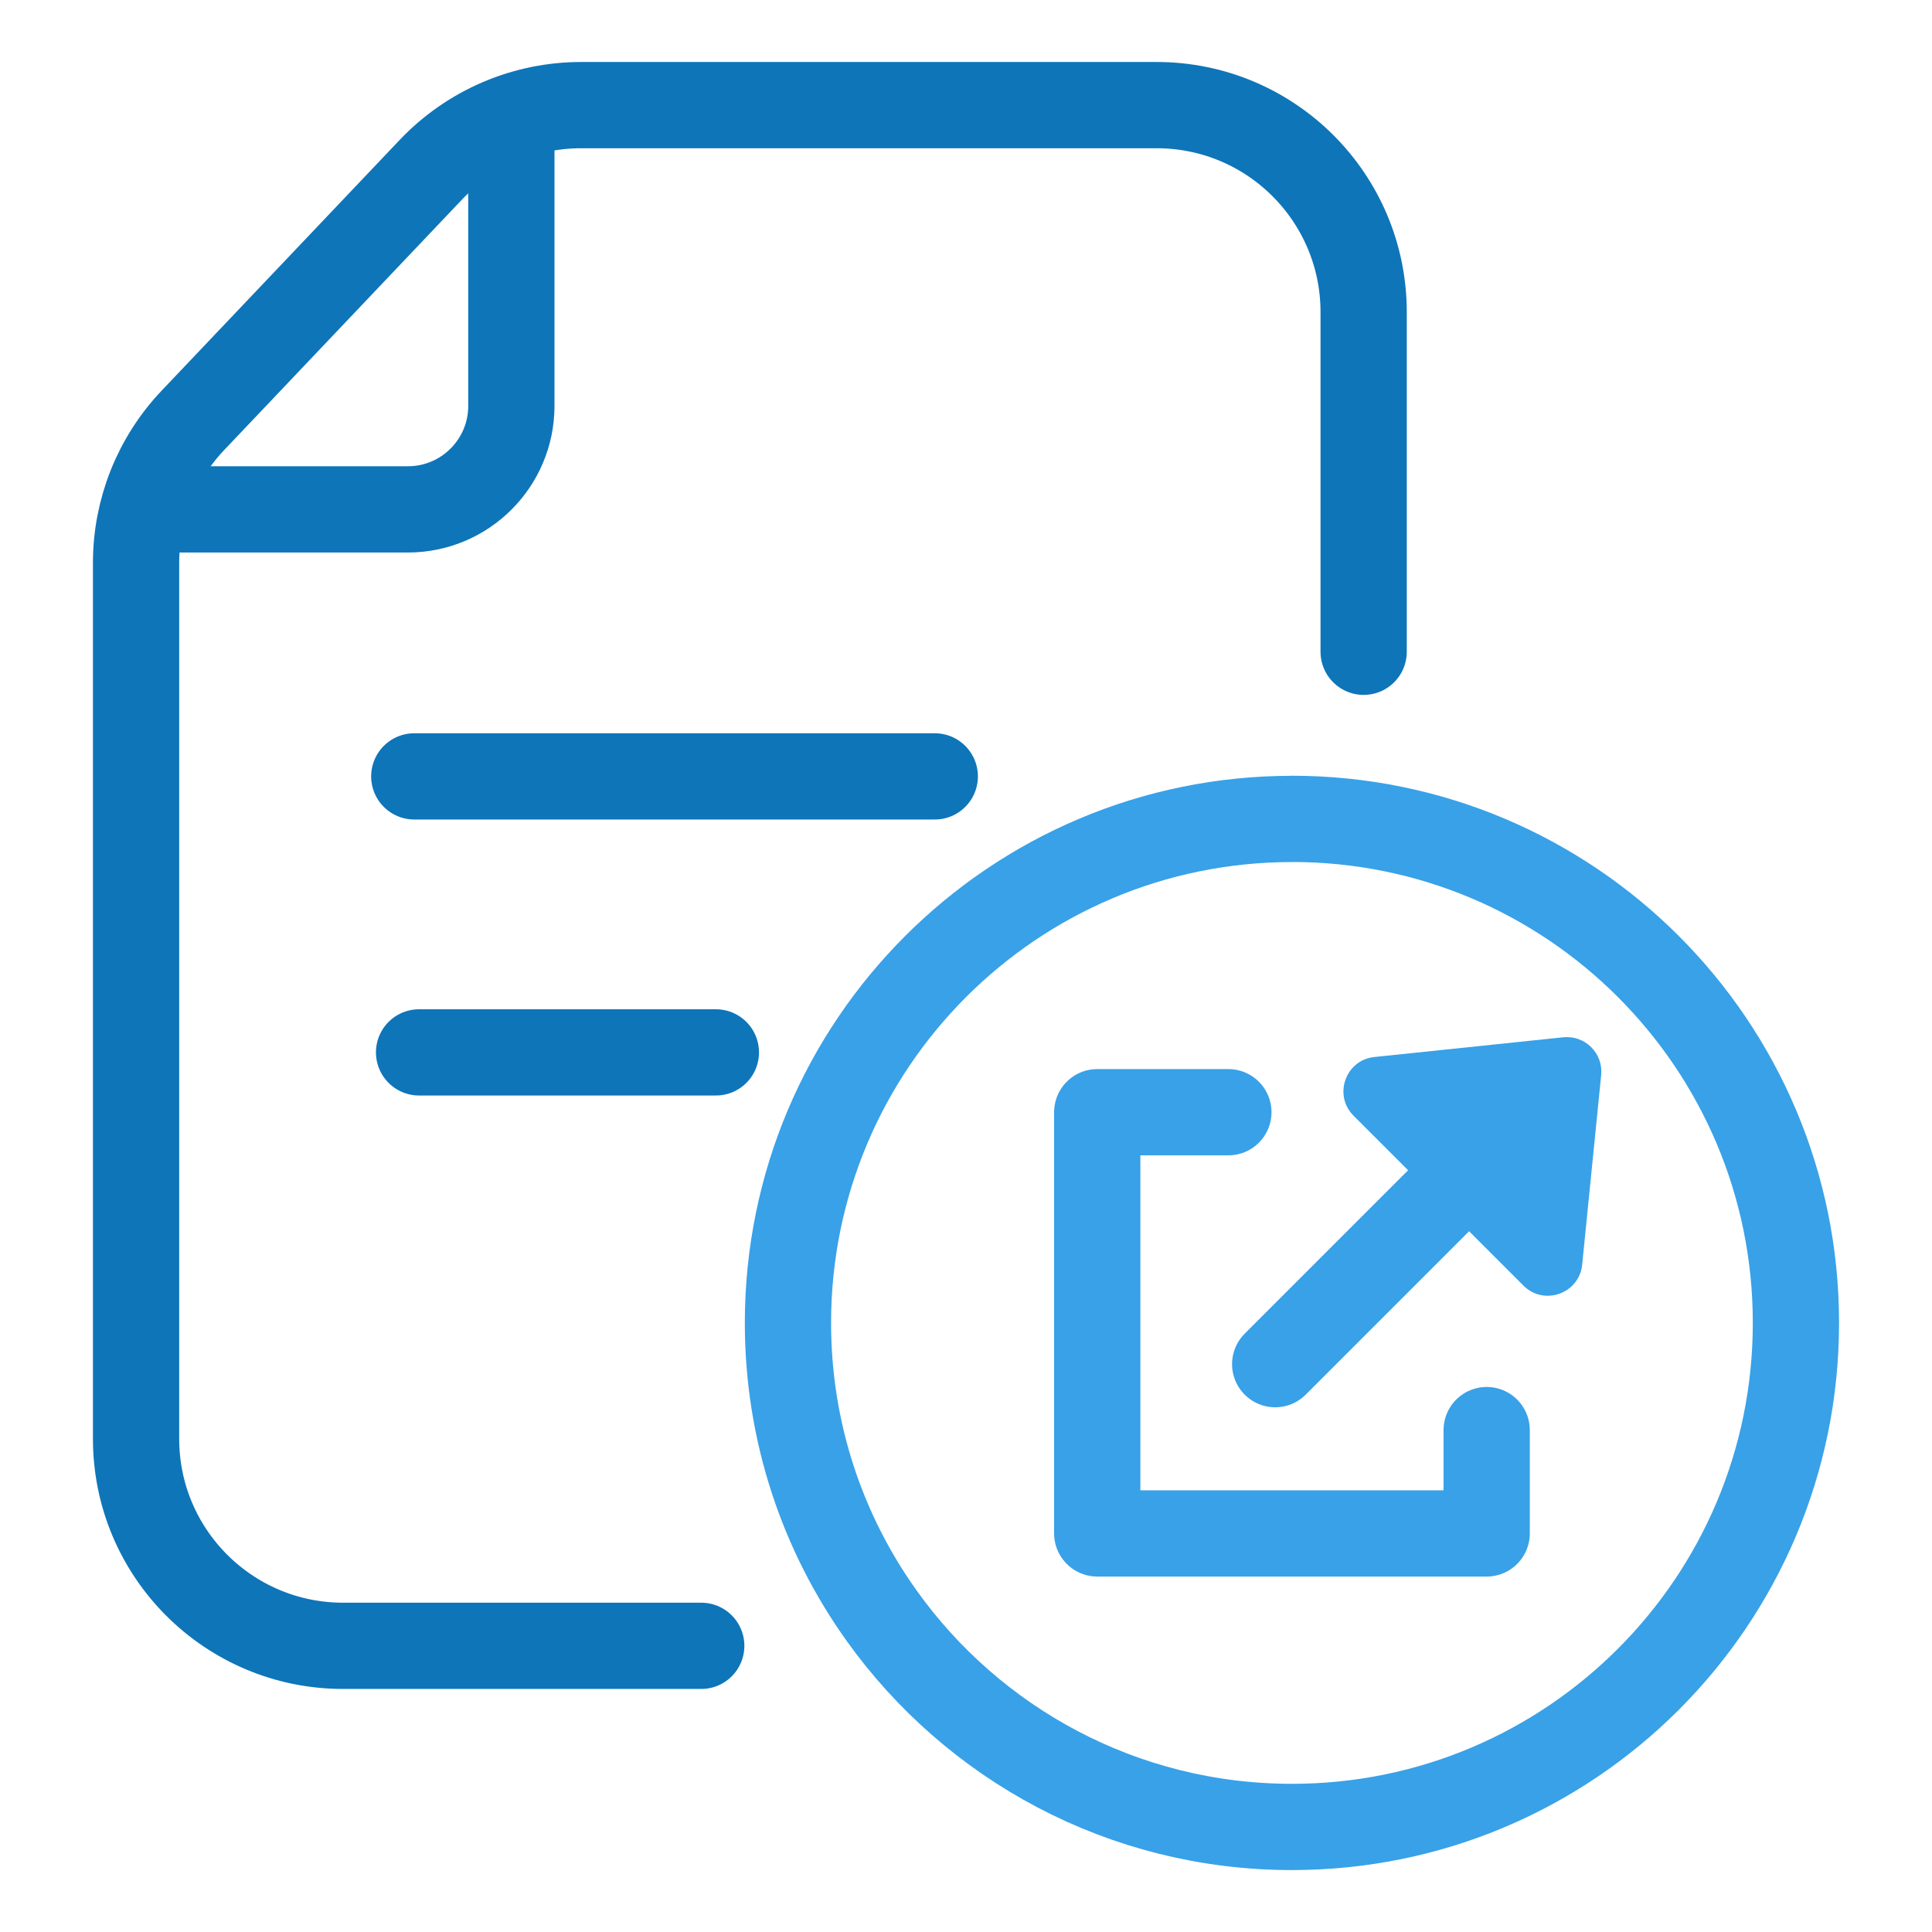<svg fill="none" height="56" viewBox="0 0 56 56" width="56" xmlns="http://www.w3.org/2000/svg"><g stroke-linecap="round" stroke-linejoin="round" stroke-width="2.5"><path d="m39.526 18.892v-9.845c0-3.314-2.686-6-6-6h-16.683c-1.645 0-3.218.676-4.351 1.869l-6.899 7.266c-1.059 1.115-1.649 2.594-1.649 4.131v25.392c0 3.314 2.686 6 6 6h10.382" stroke="#0e75b9"/><path d="m12.008 22.504h15.087" stroke="#0e75b9"/><path d="m12.147 30.504h8.603" stroke="#0e75b9"/><path d="m4.476 14.765h7.346c1.657 0 3-1.343 3-3v-7.656" stroke="#0e75b9"/><path d="m37.449 23.737c-8.069 0-14.61 6.542-14.61 14.61 0 3.166 1.008 6.097 2.718 8.488 2.647 3.703 6.988 6.12 11.889 6.12 8.069 0 14.61-6.54 14.61-14.61s-6.54-14.61-14.61-14.61z" stroke="#38a1e8"/></g><path d="m45.312 30.066-5.475.572c-.837.087-1.198 1.107-.603 1.702l4.924 4.924c.596.596 1.618.232 1.702-.607l.551-5.496c.063-.631-.469-1.16-1.099-1.094z" fill="#38a1e8"/><path d="m42.285 34.218-5.323 5.323" stroke="#38a1e8" stroke-linecap="round" stroke-linejoin="round" stroke-width="2.5"/><path d="m35.605 32.238h-3.801v12.209h11.288v-2.995" stroke="#38a1e8" stroke-linecap="round" stroke-linejoin="round" stroke-width="2.5"/></svg>